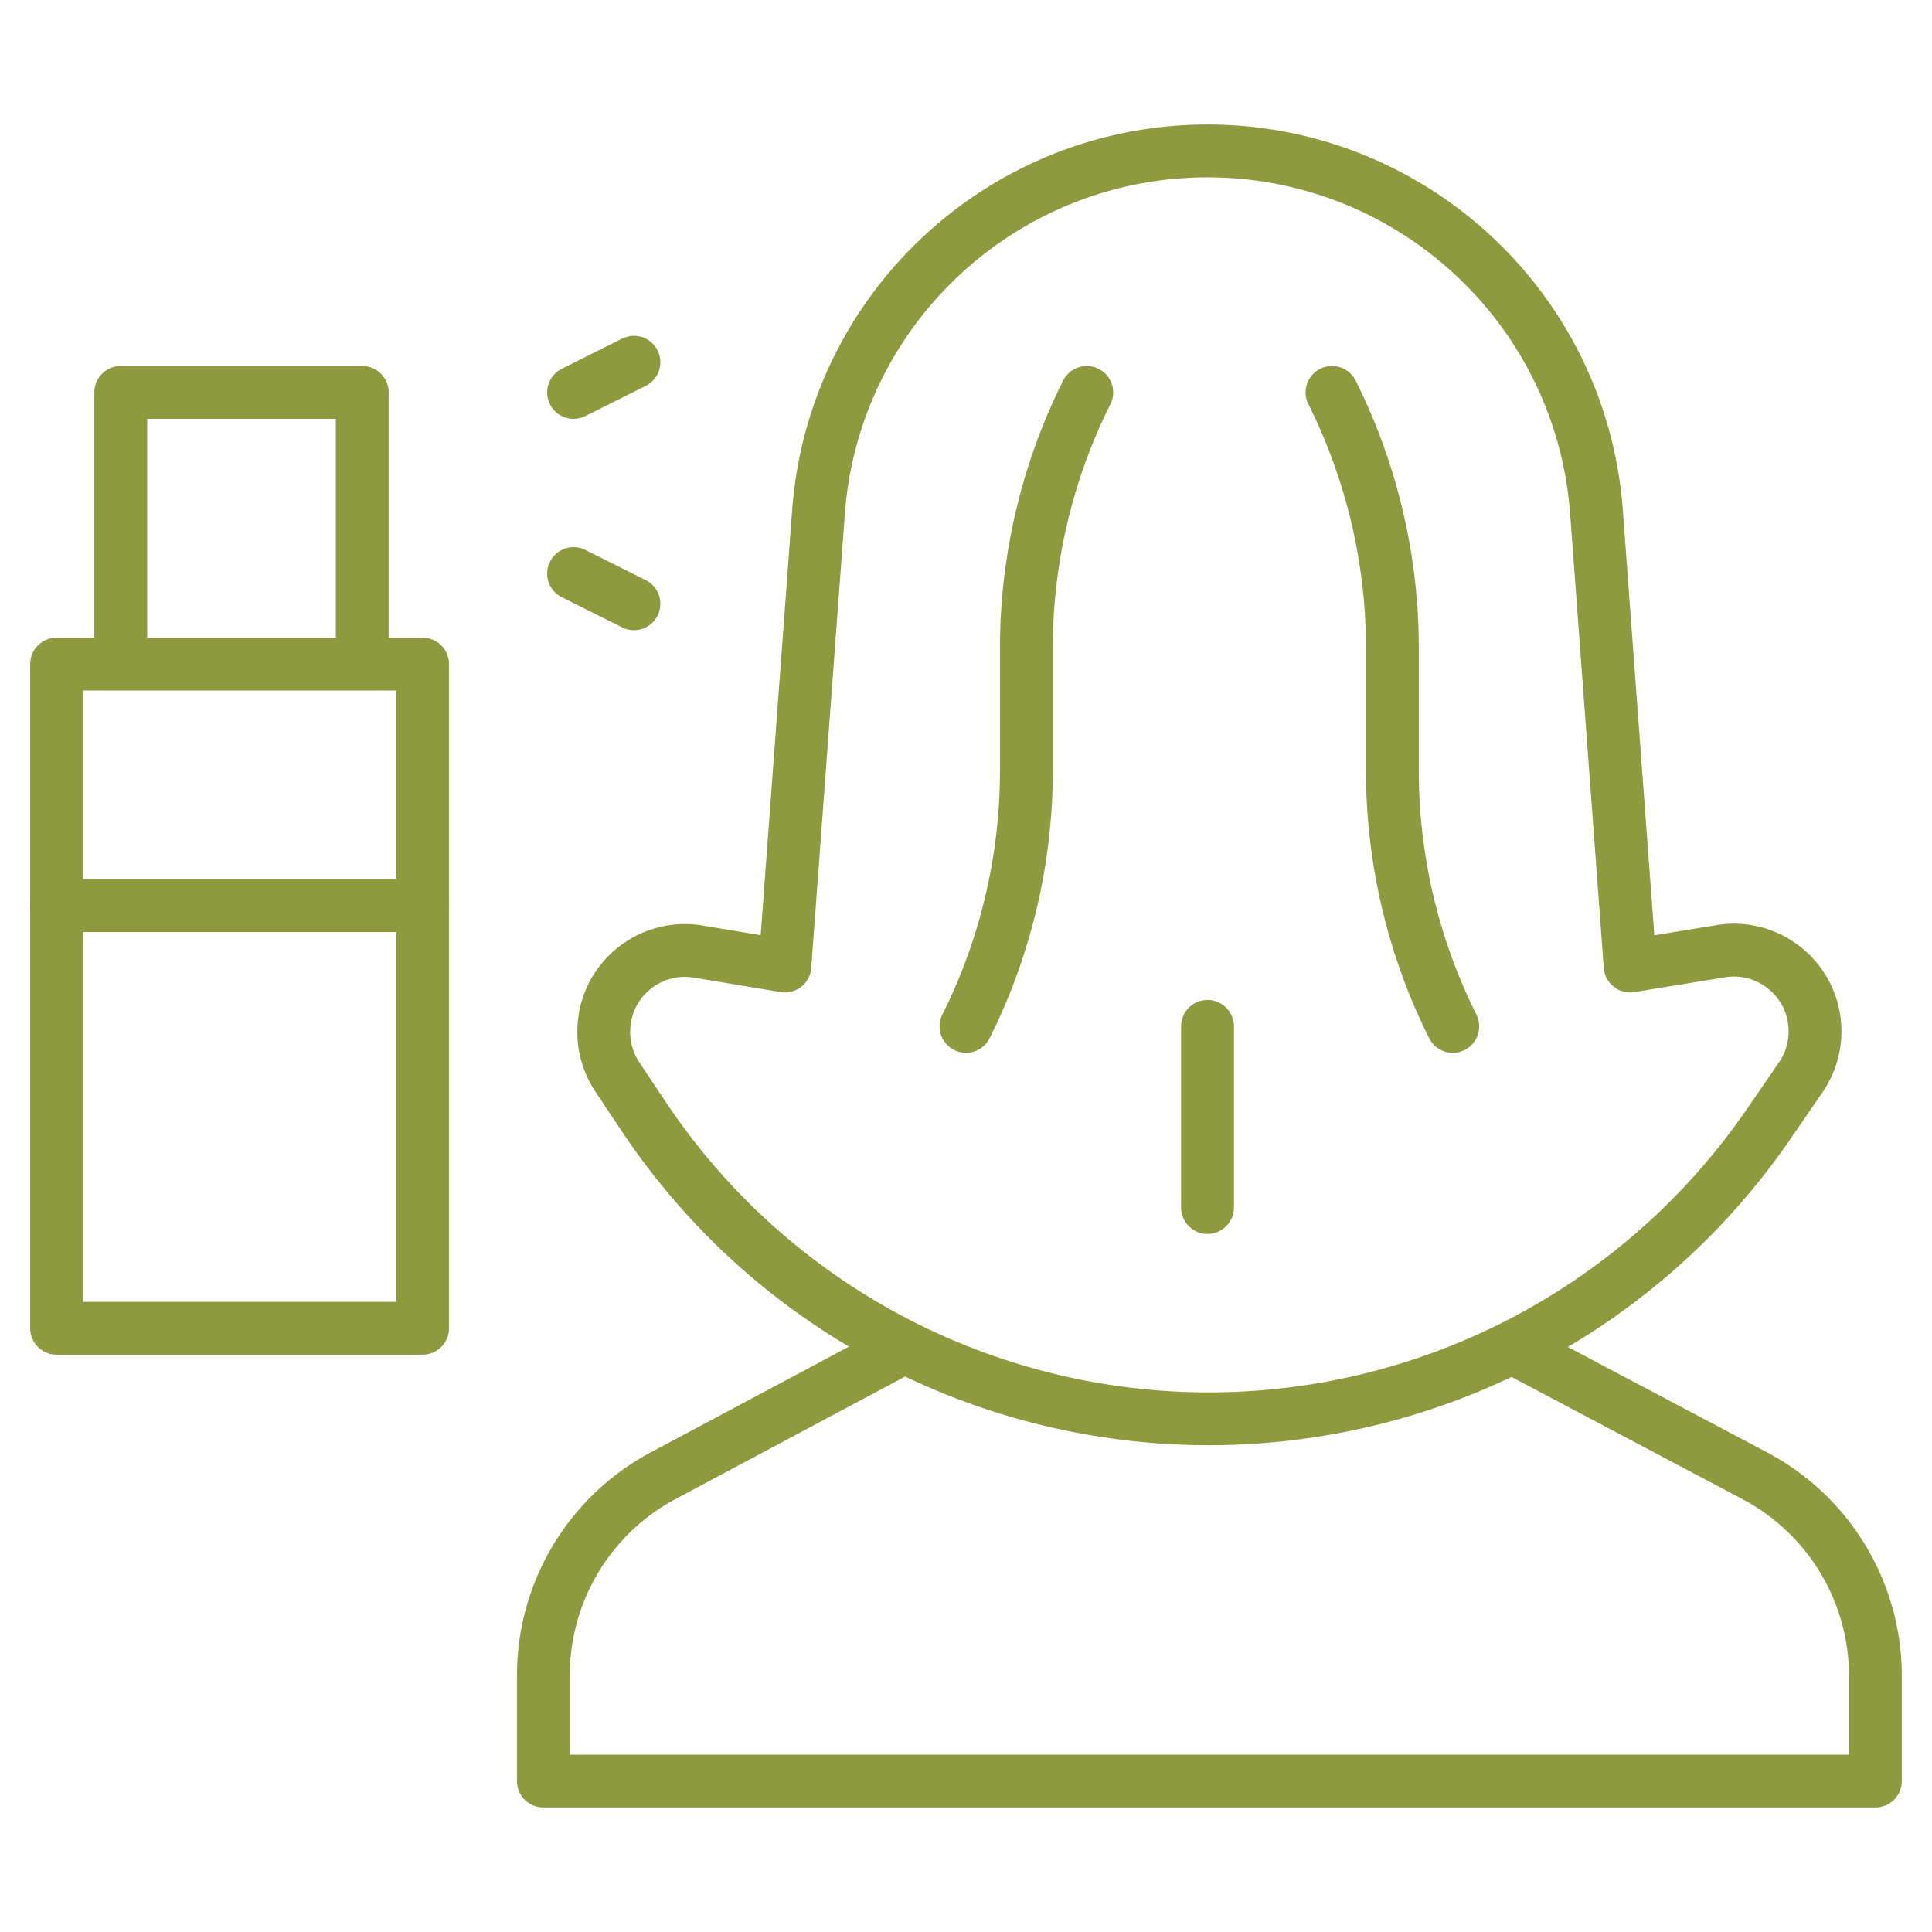 <svg xmlns="http://www.w3.org/2000/svg" xmlns:xlink="http://www.w3.org/1999/xlink" width="512" height="512" x="0" y="0" viewBox="0 0 512 512" style="enable-background:new 0 0 512 512" xml:space="preserve" class=""><g><path d="M403.055 358.307 465.05 391.1A60.002 60.002 0 0 1 497 444.14V472H144v-28c0-22.16 12.21-42.51 31.76-52.94l60.302-32.159" style="stroke-width: 14; stroke-linecap: round; stroke-linejoin: round; stroke-miterlimit: 10;" fill="none" stroke="#8f993e" stroke-width="14" stroke-linecap="round" stroke-linejoin="round" stroke-miterlimit="10" data-original="#000000" class="" opacity="1"></path><path d="m477.214 285.507-8.577 12.475C435.06 346.822 379.591 376 320.324 376c-59.134 0-115.799-29.213-149.755-80.146l-6.955-10.433A21.515 21.515 0 0 1 160 273.485c0-13.652 12.171-23.456 25.056-21.309L208 256l8.908-120.262C220.907 81.756 265.871 40 320 40c53.868 0 99.074 41.496 103.092 95.738L432 256l24.014-3.921c13.095-2.138 24.986 7.969 24.986 21.237 0 4.25-1.262 8.52-3.786 12.191zM15 176h97v176H15zM32 104h64v72H32zM152 104l16-8M152 152l16 8" style="stroke-width: 14; stroke-linecap: round; stroke-linejoin: round; stroke-miterlimit: 10;" fill="none" stroke="#8f993e" stroke-width="14" stroke-linecap="round" stroke-linejoin="round" stroke-miterlimit="10" data-original="#000000" class="" opacity="1"></path><path d="M288 104a151.554 151.554 0 0 0-16 67.777v32.446c0 23.528-5.478 46.733-16 67.777M353 104a151.554 151.554 0 0 1 16 67.777v32.446c0 23.528 5.478 46.733 16 67.777M320 272v48M15 240h97" style="stroke-width: 14; stroke-linecap: round; stroke-linejoin: round; stroke-miterlimit: 10;" fill="none" stroke="#8f993e" stroke-width="14" stroke-linecap="round" stroke-linejoin="round" stroke-miterlimit="10" data-original="#000000" class="" opacity="1"></path></g></svg>